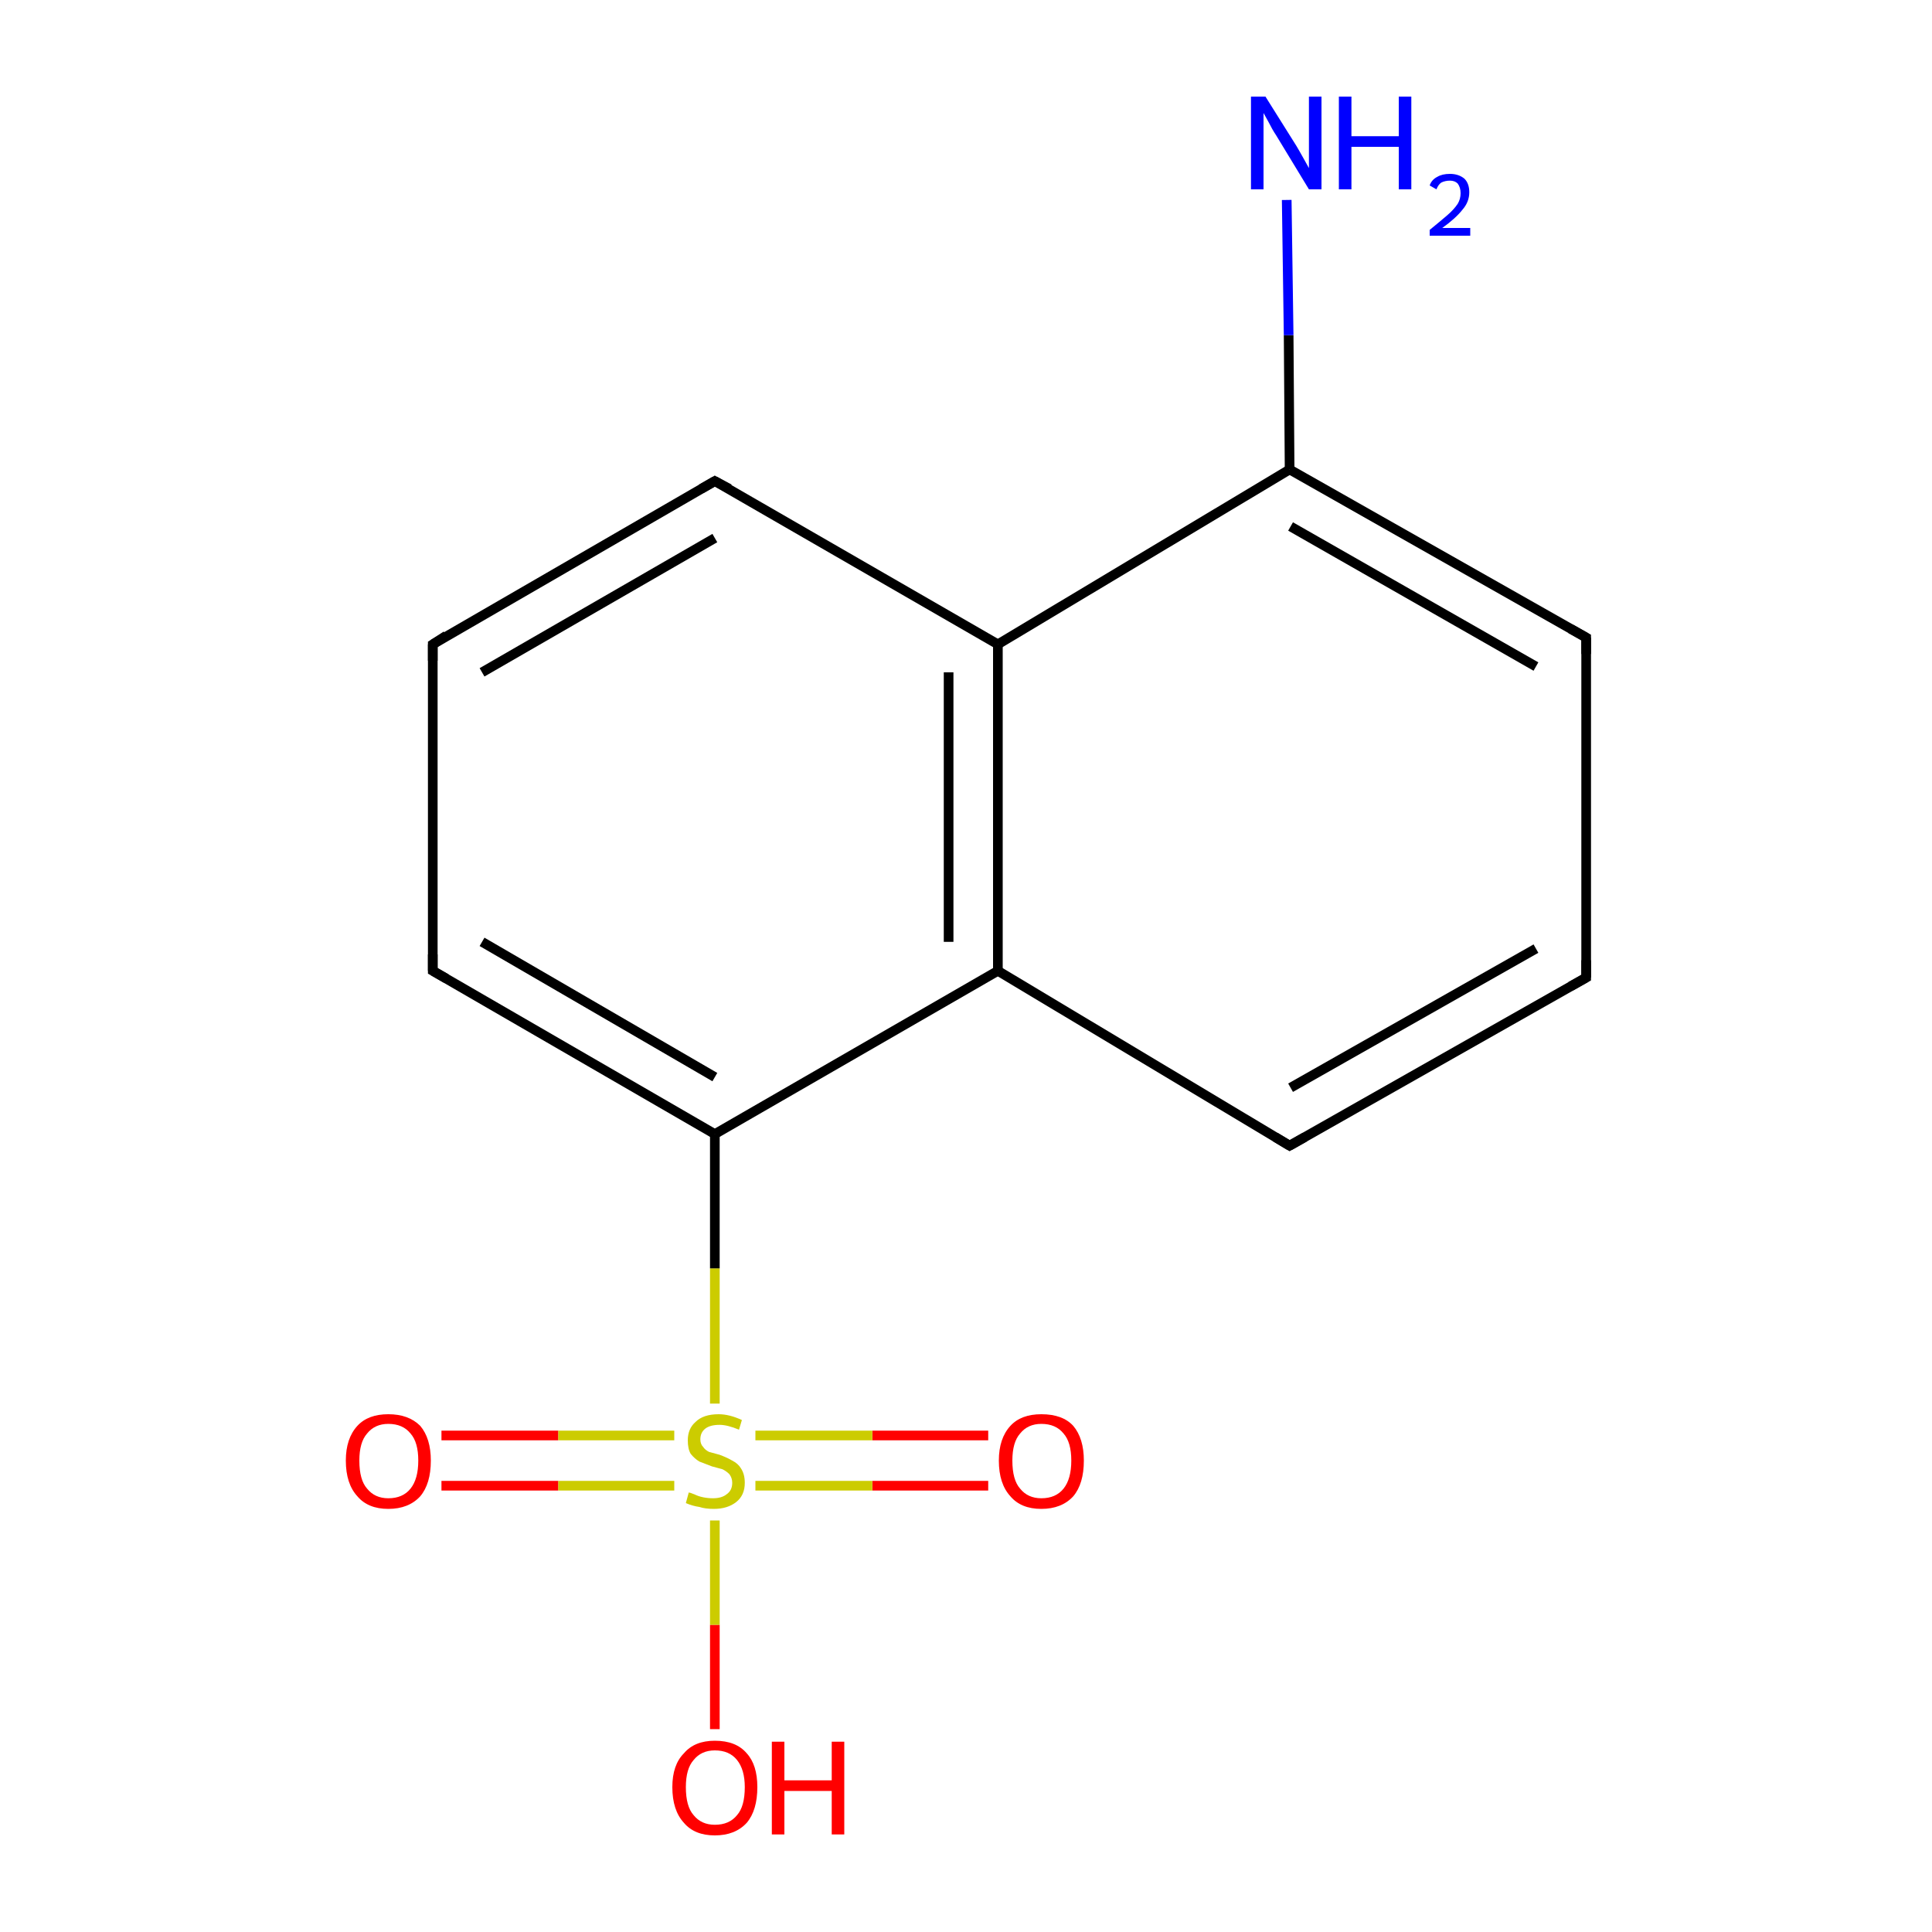 <?xml version='1.0' encoding='iso-8859-1'?>
<svg version='1.1' baseProfile='full'
              xmlns='http://www.w3.org/2000/svg'
                      xmlns:rdkit='http://www.rdkit.org/xml'
                      xmlns:xlink='http://www.w3.org/1999/xlink'
                  xml:space='preserve'
width='200px' height='200px' viewBox='0 0 200 200'>
<!-- END OF HEADER -->
<rect style='opacity:1.0;fill:#FFFFFF;stroke:none' width='200.0' height='200.0' x='0.0' y='0.0'> </rect>
<path class='bond-0 atom-5 atom-0' d='M 74.0,117.4 L 44.8,100.5' style='fill:none;fill-rule:evenodd;stroke:#000000;stroke-width:1.0px;stroke-linecap:butt;stroke-linejoin:miter;stroke-opacity:1' />
<path class='bond-0 atom-5 atom-0' d='M 74.0,111.5 L 49.9,97.5' style='fill:none;fill-rule:evenodd;stroke:#000000;stroke-width:1.0px;stroke-linecap:butt;stroke-linejoin:miter;stroke-opacity:1' />
<path class='bond-1 atom-0 atom-1' d='M 44.8,100.5 L 44.8,66.7' style='fill:none;fill-rule:evenodd;stroke:#000000;stroke-width:1.0px;stroke-linecap:butt;stroke-linejoin:miter;stroke-opacity:1' />
<path class='bond-2 atom-1 atom-2' d='M 44.8,66.7 L 74.0,49.8' style='fill:none;fill-rule:evenodd;stroke:#000000;stroke-width:1.0px;stroke-linecap:butt;stroke-linejoin:miter;stroke-opacity:1' />
<path class='bond-2 atom-1 atom-2' d='M 49.9,69.6 L 74.0,55.7' style='fill:none;fill-rule:evenodd;stroke:#000000;stroke-width:1.0px;stroke-linecap:butt;stroke-linejoin:miter;stroke-opacity:1' />
<path class='bond-3 atom-3 atom-2' d='M 103.3,66.7 L 74.0,49.8' style='fill:none;fill-rule:evenodd;stroke:#000000;stroke-width:1.0px;stroke-linecap:butt;stroke-linejoin:miter;stroke-opacity:1' />
<path class='bond-4 atom-4 atom-3' d='M 103.3,100.5 L 103.3,66.7' style='fill:none;fill-rule:evenodd;stroke:#000000;stroke-width:1.0px;stroke-linecap:butt;stroke-linejoin:miter;stroke-opacity:1' />
<path class='bond-4 atom-4 atom-3' d='M 98.2,97.5 L 98.2,69.6' style='fill:none;fill-rule:evenodd;stroke:#000000;stroke-width:1.0px;stroke-linecap:butt;stroke-linejoin:miter;stroke-opacity:1' />
<path class='bond-5 atom-3 atom-13' d='M 103.3,66.7 L 133.5,48.6' style='fill:none;fill-rule:evenodd;stroke:#000000;stroke-width:1.0px;stroke-linecap:butt;stroke-linejoin:miter;stroke-opacity:1' />
<path class='bond-6 atom-5 atom-4' d='M 74.0,117.4 L 103.3,100.5' style='fill:none;fill-rule:evenodd;stroke:#000000;stroke-width:1.0px;stroke-linecap:butt;stroke-linejoin:miter;stroke-opacity:1' />
<path class='bond-7 atom-7 atom-4' d='M 133.5,118.6 L 103.3,100.5' style='fill:none;fill-rule:evenodd;stroke:#000000;stroke-width:1.0px;stroke-linecap:butt;stroke-linejoin:miter;stroke-opacity:1' />
<path class='bond-8 atom-9 atom-5' d='M 74.0,145.3 L 74.0,131.3' style='fill:none;fill-rule:evenodd;stroke:#CCCC00;stroke-width:1.0px;stroke-linecap:butt;stroke-linejoin:miter;stroke-opacity:1' />
<path class='bond-8 atom-9 atom-5' d='M 74.0,131.3 L 74.0,117.4' style='fill:none;fill-rule:evenodd;stroke:#000000;stroke-width:1.0px;stroke-linecap:butt;stroke-linejoin:miter;stroke-opacity:1' />
<path class='bond-9 atom-7 atom-6' d='M 133.5,118.6 L 164.2,101.2' style='fill:none;fill-rule:evenodd;stroke:#000000;stroke-width:1.0px;stroke-linecap:butt;stroke-linejoin:miter;stroke-opacity:1' />
<path class='bond-9 atom-7 atom-6' d='M 133.6,112.6 L 159.0,98.2' style='fill:none;fill-rule:evenodd;stroke:#000000;stroke-width:1.0px;stroke-linecap:butt;stroke-linejoin:miter;stroke-opacity:1' />
<path class='bond-10 atom-6 atom-12' d='M 164.2,101.2 L 164.2,66.0' style='fill:none;fill-rule:evenodd;stroke:#000000;stroke-width:1.0px;stroke-linecap:butt;stroke-linejoin:miter;stroke-opacity:1' />
<path class='bond-11 atom-8 atom-9' d='M 74.0,179.0 L 74.0,168.2' style='fill:none;fill-rule:evenodd;stroke:#FF0000;stroke-width:1.0px;stroke-linecap:butt;stroke-linejoin:miter;stroke-opacity:1' />
<path class='bond-11 atom-8 atom-9' d='M 74.0,168.2 L 74.0,157.4' style='fill:none;fill-rule:evenodd;stroke:#CCCC00;stroke-width:1.0px;stroke-linecap:butt;stroke-linejoin:miter;stroke-opacity:1' />
<path class='bond-12 atom-11 atom-9' d='M 45.7,148.6 L 57.8,148.6' style='fill:none;fill-rule:evenodd;stroke:#FF0000;stroke-width:1.0px;stroke-linecap:butt;stroke-linejoin:miter;stroke-opacity:1' />
<path class='bond-12 atom-11 atom-9' d='M 57.8,148.6 L 69.8,148.6' style='fill:none;fill-rule:evenodd;stroke:#CCCC00;stroke-width:1.0px;stroke-linecap:butt;stroke-linejoin:miter;stroke-opacity:1' />
<path class='bond-12 atom-11 atom-9' d='M 45.7,153.8 L 57.8,153.8' style='fill:none;fill-rule:evenodd;stroke:#FF0000;stroke-width:1.0px;stroke-linecap:butt;stroke-linejoin:miter;stroke-opacity:1' />
<path class='bond-12 atom-11 atom-9' d='M 57.8,153.8 L 69.8,153.8' style='fill:none;fill-rule:evenodd;stroke:#CCCC00;stroke-width:1.0px;stroke-linecap:butt;stroke-linejoin:miter;stroke-opacity:1' />
<path class='bond-13 atom-10 atom-9' d='M 102.3,153.8 L 90.3,153.8' style='fill:none;fill-rule:evenodd;stroke:#FF0000;stroke-width:1.0px;stroke-linecap:butt;stroke-linejoin:miter;stroke-opacity:1' />
<path class='bond-13 atom-10 atom-9' d='M 90.3,153.8 L 78.2,153.8' style='fill:none;fill-rule:evenodd;stroke:#CCCC00;stroke-width:1.0px;stroke-linecap:butt;stroke-linejoin:miter;stroke-opacity:1' />
<path class='bond-13 atom-10 atom-9' d='M 102.3,148.6 L 90.3,148.6' style='fill:none;fill-rule:evenodd;stroke:#FF0000;stroke-width:1.0px;stroke-linecap:butt;stroke-linejoin:miter;stroke-opacity:1' />
<path class='bond-13 atom-10 atom-9' d='M 90.3,148.6 L 78.2,148.6' style='fill:none;fill-rule:evenodd;stroke:#CCCC00;stroke-width:1.0px;stroke-linecap:butt;stroke-linejoin:miter;stroke-opacity:1' />
<path class='bond-14 atom-12 atom-13' d='M 164.2,66.0 L 133.5,48.6' style='fill:none;fill-rule:evenodd;stroke:#000000;stroke-width:1.0px;stroke-linecap:butt;stroke-linejoin:miter;stroke-opacity:1' />
<path class='bond-14 atom-12 atom-13' d='M 159.0,69.0 L 133.6,54.5' style='fill:none;fill-rule:evenodd;stroke:#000000;stroke-width:1.0px;stroke-linecap:butt;stroke-linejoin:miter;stroke-opacity:1' />
<path class='bond-15 atom-13 atom-14' d='M 133.5,48.6 L 133.4,34.7' style='fill:none;fill-rule:evenodd;stroke:#000000;stroke-width:1.0px;stroke-linecap:butt;stroke-linejoin:miter;stroke-opacity:1' />
<path class='bond-15 atom-13 atom-14' d='M 133.4,34.7 L 133.2,20.7' style='fill:none;fill-rule:evenodd;stroke:#0000FF;stroke-width:1.0px;stroke-linecap:butt;stroke-linejoin:miter;stroke-opacity:1' />
<path d='M 46.2,101.3 L 44.8,100.5 L 44.8,98.8' style='fill:none;stroke:#000000;stroke-width:1.0px;stroke-linecap:butt;stroke-linejoin:miter;stroke-opacity:1;' />
<path d='M 44.8,68.4 L 44.8,66.7 L 46.2,65.8' style='fill:none;stroke:#000000;stroke-width:1.0px;stroke-linecap:butt;stroke-linejoin:miter;stroke-opacity:1;' />
<path d='M 72.6,50.6 L 74.0,49.8 L 75.5,50.6' style='fill:none;stroke:#000000;stroke-width:1.0px;stroke-linecap:butt;stroke-linejoin:miter;stroke-opacity:1;' />
<path d='M 162.6,102.1 L 164.2,101.2 L 164.2,99.4' style='fill:none;stroke:#000000;stroke-width:1.0px;stroke-linecap:butt;stroke-linejoin:miter;stroke-opacity:1;' />
<path d='M 132.0,117.7 L 133.5,118.6 L 135.1,117.7' style='fill:none;stroke:#000000;stroke-width:1.0px;stroke-linecap:butt;stroke-linejoin:miter;stroke-opacity:1;' />
<path d='M 164.2,67.7 L 164.2,66.0 L 162.6,65.1' style='fill:none;stroke:#000000;stroke-width:1.0px;stroke-linecap:butt;stroke-linejoin:miter;stroke-opacity:1;' />
<path class='atom-8' d='M 69.6 185.0
Q 69.6 182.7, 70.8 181.5
Q 71.9 180.2, 74.0 180.2
Q 76.2 180.2, 77.3 181.5
Q 78.4 182.7, 78.4 185.0
Q 78.4 187.4, 77.3 188.7
Q 76.1 190.0, 74.0 190.0
Q 71.9 190.0, 70.8 188.7
Q 69.6 187.4, 69.6 185.0
M 74.0 188.9
Q 75.5 188.9, 76.3 187.9
Q 77.1 187.0, 77.1 185.0
Q 77.1 183.2, 76.3 182.2
Q 75.5 181.2, 74.0 181.2
Q 72.6 181.2, 71.8 182.2
Q 71.0 183.1, 71.0 185.0
Q 71.0 187.0, 71.8 187.9
Q 72.6 188.9, 74.0 188.9
' fill='#FF0000'/>
<path class='atom-8' d='M 79.9 180.3
L 81.2 180.3
L 81.2 184.3
L 86.1 184.3
L 86.1 180.3
L 87.4 180.3
L 87.4 189.9
L 86.1 189.9
L 86.1 185.4
L 81.2 185.4
L 81.2 189.9
L 79.9 189.9
L 79.9 180.3
' fill='#FF0000'/>
<path class='atom-9' d='M 71.3 154.5
Q 71.4 154.5, 71.9 154.7
Q 72.3 154.9, 72.8 155.0
Q 73.3 155.1, 73.8 155.1
Q 74.7 155.1, 75.2 154.7
Q 75.8 154.3, 75.8 153.5
Q 75.8 153.0, 75.5 152.6
Q 75.2 152.3, 74.8 152.1
Q 74.4 152.0, 73.7 151.8
Q 72.9 151.5, 72.4 151.3
Q 71.9 151.0, 71.5 150.5
Q 71.2 150.0, 71.2 149.1
Q 71.2 147.9, 72.0 147.2
Q 72.8 146.4, 74.4 146.4
Q 75.5 146.4, 76.8 147.0
L 76.5 148.0
Q 75.3 147.5, 74.5 147.5
Q 73.5 147.5, 73.0 147.9
Q 72.5 148.3, 72.5 149.0
Q 72.5 149.5, 72.8 149.8
Q 73.0 150.1, 73.4 150.3
Q 73.8 150.4, 74.5 150.6
Q 75.3 150.9, 75.8 151.2
Q 76.4 151.5, 76.7 152.0
Q 77.1 152.6, 77.1 153.5
Q 77.1 154.8, 76.2 155.5
Q 75.3 156.2, 73.9 156.2
Q 73.0 156.2, 72.4 156.0
Q 71.7 155.9, 71.0 155.6
L 71.3 154.5
' fill='#CCCC00'/>
<path class='atom-10' d='M 103.4 151.2
Q 103.4 148.9, 104.6 147.6
Q 105.7 146.4, 107.8 146.4
Q 110.0 146.4, 111.1 147.6
Q 112.2 148.9, 112.2 151.2
Q 112.2 153.6, 111.1 154.9
Q 109.9 156.2, 107.8 156.2
Q 105.7 156.2, 104.6 154.9
Q 103.4 153.6, 103.4 151.2
M 107.8 155.1
Q 109.3 155.1, 110.1 154.1
Q 110.9 153.1, 110.9 151.2
Q 110.9 149.3, 110.1 148.4
Q 109.3 147.4, 107.8 147.4
Q 106.4 147.4, 105.6 148.4
Q 104.8 149.3, 104.8 151.2
Q 104.8 153.2, 105.6 154.1
Q 106.4 155.1, 107.8 155.1
' fill='#FF0000'/>
<path class='atom-11' d='M 35.8 151.2
Q 35.8 148.9, 37.0 147.6
Q 38.1 146.4, 40.2 146.4
Q 42.3 146.4, 43.5 147.6
Q 44.6 148.9, 44.6 151.2
Q 44.6 153.6, 43.5 154.9
Q 42.3 156.2, 40.2 156.2
Q 38.1 156.2, 37.0 154.9
Q 35.8 153.6, 35.8 151.2
M 40.2 155.1
Q 41.7 155.1, 42.5 154.1
Q 43.3 153.1, 43.3 151.2
Q 43.3 149.3, 42.5 148.4
Q 41.7 147.4, 40.2 147.4
Q 38.8 147.4, 38.0 148.4
Q 37.2 149.3, 37.2 151.2
Q 37.2 153.2, 38.0 154.1
Q 38.8 155.1, 40.2 155.1
' fill='#FF0000'/>
<path class='atom-14' d='M 131.0 10.0
L 134.2 15.1
Q 134.5 15.6, 135.0 16.5
Q 135.5 17.4, 135.5 17.4
L 135.5 10.0
L 136.8 10.0
L 136.8 19.6
L 135.5 19.6
L 132.1 14.0
Q 131.7 13.4, 131.3 12.6
Q 130.9 11.9, 130.8 11.7
L 130.8 19.6
L 129.5 19.6
L 129.5 10.0
L 131.0 10.0
' fill='#0000FF'/>
<path class='atom-14' d='M 138.6 10.0
L 139.9 10.0
L 139.9 14.1
L 144.8 14.1
L 144.8 10.0
L 146.1 10.0
L 146.1 19.6
L 144.8 19.6
L 144.8 15.2
L 139.9 15.2
L 139.9 19.6
L 138.6 19.6
L 138.6 10.0
' fill='#0000FF'/>
<path class='atom-14' d='M 148.0 19.2
Q 148.2 18.6, 148.8 18.3
Q 149.3 18.0, 150.1 18.0
Q 151.0 18.0, 151.6 18.5
Q 152.1 19.0, 152.1 19.9
Q 152.1 20.9, 151.4 21.7
Q 150.7 22.6, 149.3 23.6
L 152.2 23.6
L 152.2 24.4
L 148.0 24.4
L 148.0 23.8
Q 149.1 22.9, 149.8 22.3
Q 150.5 21.7, 150.9 21.1
Q 151.2 20.6, 151.2 20.0
Q 151.2 19.4, 150.9 19.0
Q 150.6 18.7, 150.1 18.7
Q 149.6 18.7, 149.2 18.9
Q 148.9 19.1, 148.7 19.6
L 148.0 19.2
' fill='#0000FF'/>
</svg>
